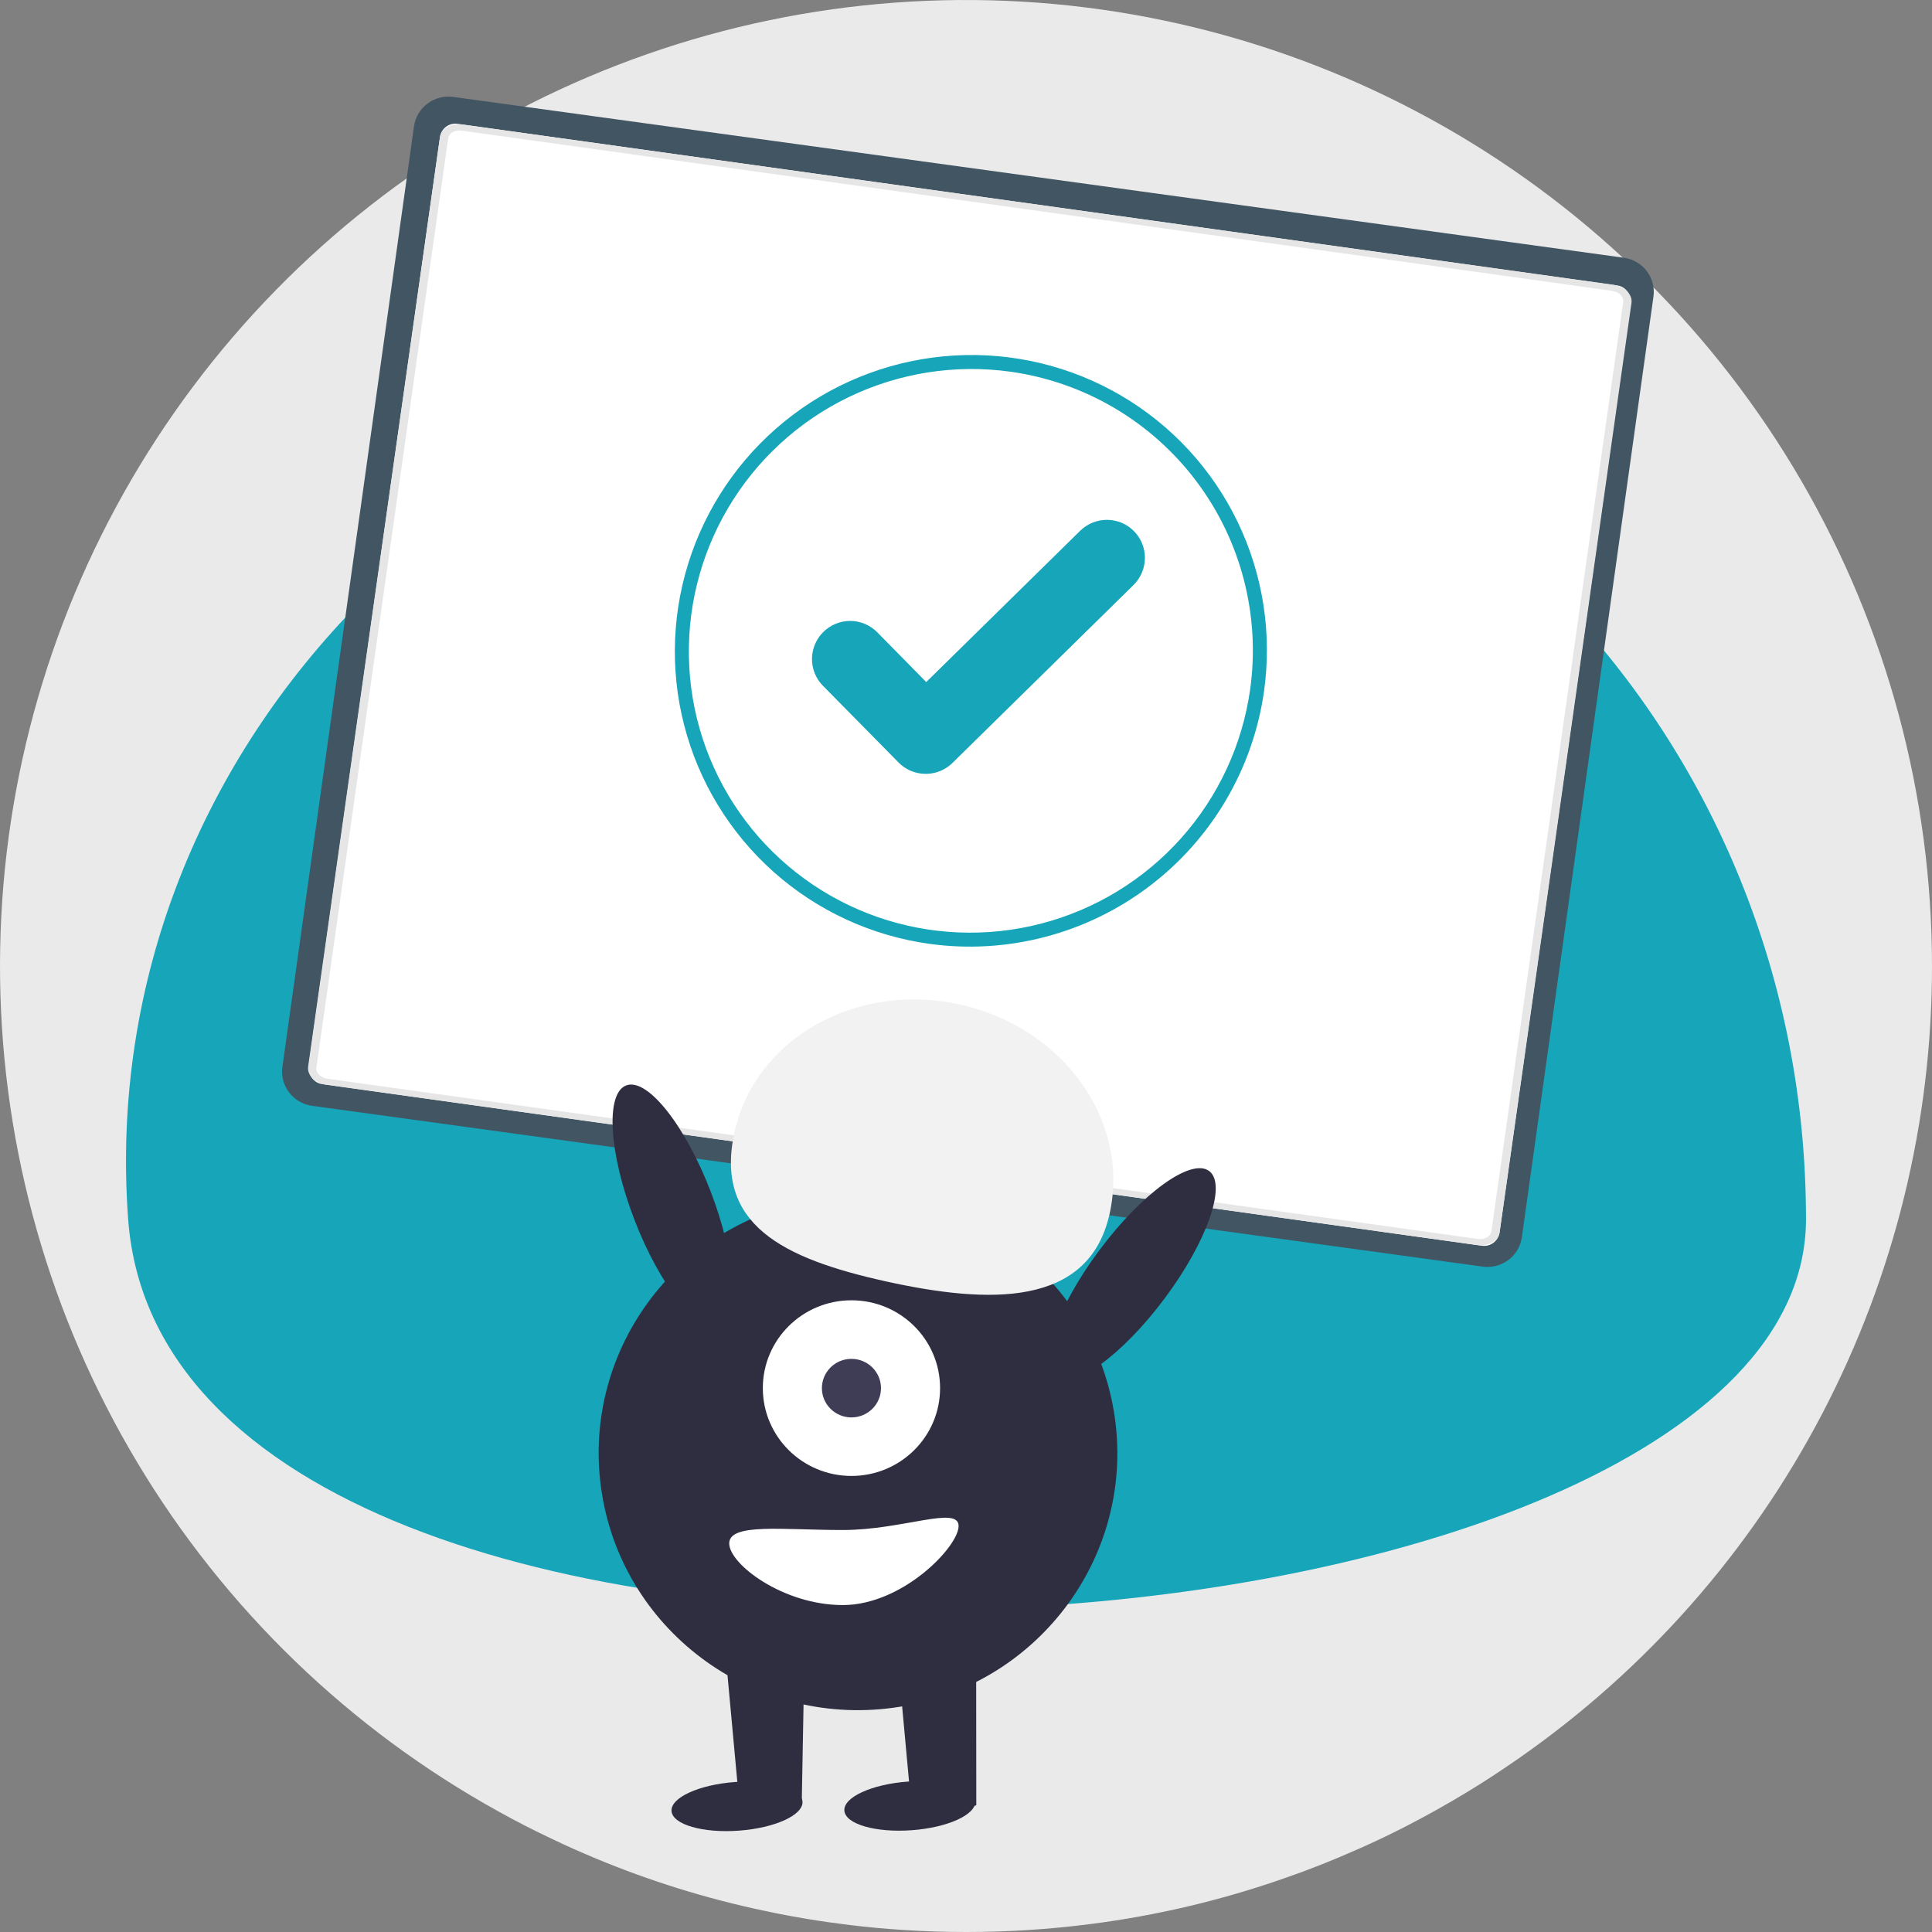 <svg width="500" height="500" viewBox="0 0 500 500" fill="none" xmlns="http://www.w3.org/2000/svg">
<rect x="0" y="0" width="500" height="500" fill="#808080" stroke="none"/>
<path d="M500 250C500.031 290.299 490.307 330.007 471.66 365.732C453.013 401.456 425.996 432.136 392.918 455.151C392.315 455.582 391.69 456.013 391.064 456.422C387.444 458.922 383.751 461.315 379.987 463.599C374.686 466.832 369.263 469.871 363.716 472.715C360.356 474.44 356.972 476.078 353.524 477.629C352.661 478.017 351.779 478.427 350.895 478.793C344.882 481.465 338.74 483.901 332.491 486.056C316.168 491.78 299.287 495.768 282.128 497.952C271.48 499.322 260.754 500.006 250.019 500C244.61 500 239.222 499.827 233.899 499.483C229.244 499.181 224.633 498.771 220.064 498.211C212.715 497.327 205.452 496.142 198.298 494.612C198.061 494.569 197.803 494.504 197.566 494.461C182.702 491.317 168.165 486.794 154.142 480.948C150.328 479.353 146.557 477.694 142.85 475.905C138.174 473.707 133.591 471.358 129.101 468.858C90.516 447.538 58.253 416.393 35.585 378.582C12.917 340.771 0.649 297.638 0.025 253.556C-0.599 209.474 10.444 166.011 32.033 127.574C53.623 89.136 84.991 57.091 122.958 34.688C160.925 12.285 204.14 0.32 248.222 0.006C292.304 -0.307 335.685 11.042 373.967 32.903C412.248 54.764 444.069 86.359 466.203 124.486C488.337 162.612 499.997 205.914 500 250Z" fill="#EAEAEA"/>
<path fill-rule="evenodd" clip-rule="evenodd" d="M467.391 315.513C467.391 190.649 370.186 89.428 250.277 89.428C130.368 89.428 23.978 190.862 33.163 315.513C44.11 464.081 467.391 435.783 467.391 315.513Z" fill="#16A5B9"/>
<path d="M383.713 327.801L80.759 286.184C78.397 285.857 76.263 284.614 74.824 282.73C73.385 280.845 72.759 278.472 73.084 276.131L107.141 32.689C107.472 30.348 108.725 28.233 110.627 26.807C112.529 25.381 114.924 24.761 117.287 25.083L420.241 66.7C422.603 67.027 424.737 68.269 426.176 70.154C427.615 72.039 428.241 74.412 427.916 76.753L393.859 320.195C393.529 322.536 392.275 324.651 390.373 326.077C388.471 327.503 386.076 328.123 383.713 327.801Z" fill="#425563"/>
<rect width="311.332" height="251.006" rx="4" transform="matrix(0.99 0.138 -0.14 0.99 114.431 31.49)" fill="white"/>
<path d="M382.211 322.209L84.512 280.75C83.1 280.553 81.804 279.948 80.91 279.068C80.016 278.189 79.597 277.107 79.744 276.059L113.871 35.439C114.021 34.392 114.725 33.466 115.829 32.865C116.933 32.264 118.347 32.036 119.76 32.232L417.458 73.691C418.87 73.889 420.166 74.494 421.06 75.373C421.954 76.252 422.373 77.335 422.226 78.382L388.099 319.003C387.949 320.049 387.245 320.975 386.141 321.576C385.037 322.177 383.624 322.405 382.211 322.209ZM119.535 33.811C118.688 33.694 117.84 33.831 117.177 34.191C116.515 34.552 116.092 35.108 116.002 35.736L81.875 276.356C81.787 276.985 82.039 277.634 82.575 278.161C83.112 278.689 83.889 279.052 84.737 279.171L382.435 320.63C383.283 320.747 384.131 320.61 384.793 320.25C385.455 319.889 385.878 319.334 385.968 318.706L420.095 78.085C420.183 77.457 419.931 76.807 419.395 76.28C418.859 75.752 418.081 75.389 417.234 75.27L119.535 33.811Z" fill="#E6E6E6"/>
<path d="M186.015 343.025C191.449 340.967 190.491 325.392 183.875 308.239C177.258 291.086 167.489 278.849 162.055 280.907C156.621 282.965 157.579 298.539 164.195 315.693C170.812 332.846 180.581 345.083 186.015 343.025Z" fill="#2F2E41"/>
<path d="M232.801 441.723C269.386 435.84 294.231 401.682 288.294 365.429C282.357 329.176 247.886 304.556 211.301 310.439C174.716 316.322 149.871 350.48 155.808 386.733C161.745 422.986 196.216 447.606 232.801 441.723Z" fill="#2F2E41"/>
<path d="M252.629 428.273H232.242L236.232 471.621L252.665 467.197L252.629 428.273Z" fill="#2F2E41"/>
<path d="M208.19 428.384H187.802L191.791 471.731L207.482 467.195L208.19 428.384Z" fill="#2F2E41"/>
<path d="M191.2 473.773C200.558 473.095 207.937 469.726 207.68 466.249C207.423 462.771 199.629 460.502 190.271 461.18C180.912 461.858 173.534 465.226 173.791 468.704C174.047 472.181 181.842 474.451 191.2 473.773Z" fill="#2F2E41"/>
<path d="M220.356 381.971C233.023 381.971 243.292 371.795 243.292 359.243C243.292 346.69 233.023 336.515 220.356 336.515C207.689 336.515 197.42 346.69 197.42 359.243C197.42 371.795 207.689 381.971 220.356 381.971Z" fill="white"/>
<path d="M220.353 366.825C224.576 366.825 227.999 363.433 227.999 359.249C227.999 355.065 224.576 351.673 220.353 351.673C216.131 351.673 212.708 355.065 212.708 359.249C212.708 363.433 216.131 366.825 220.353 366.825Z" fill="#3F3D56"/>
<path d="M301.439 335.989C312.45 321.217 317.581 306.466 312.902 303.041C308.222 299.616 295.503 308.814 284.493 323.585C273.483 338.357 268.351 353.108 273.03 356.533C277.71 359.958 290.429 350.76 301.439 335.989Z" fill="#2F2E41"/>
<path d="M188.721 399.436C188.721 404.799 202.657 415.39 218.121 415.39C233.585 415.39 248.084 400.29 248.084 394.927C248.084 389.564 233.585 395.968 218.121 395.968C202.657 395.968 188.721 394.072 188.721 399.436Z" fill="white"/>
<path d="M287.14 314.238C292.558 290.19 275.237 265.891 248.45 259.964C221.664 254.037 195.556 268.727 190.138 292.775C184.719 316.822 202.471 325.692 229.257 331.618C256.044 337.545 281.721 338.285 287.14 314.238Z" fill="#F2F2F2"/>
<path d="M235.928 473.662C245.286 472.984 252.664 469.616 252.408 466.138C252.151 462.661 244.357 460.391 234.998 461.069C225.64 461.747 218.262 465.116 218.518 468.593C218.775 472.071 226.569 474.34 235.928 473.662Z" fill="#2F2E41"/>
<path d="M240.542 244.017L240.542 244.018C260.591 246.786 280.939 241.493 297.123 229.297C313.306 217.102 324.004 199.002 326.869 178.967L326.869 178.966C328.989 164.018 326.627 148.788 320.082 135.201C313.537 121.615 303.103 110.284 290.099 102.639C277.094 94.995 262.105 91.381 247.025 92.254C231.945 93.128 217.452 98.45 205.379 107.548C193.306 116.646 184.195 129.11 179.198 143.365C174.201 157.62 173.543 173.025 177.307 187.632C181.071 202.24 189.088 215.394 200.343 225.43C211.599 235.466 225.588 241.935 240.542 244.017ZM219.523 102.555C232.578 96.251 247.2 93.952 261.542 95.949C280.764 98.648 298.111 108.859 309.778 124.342C321.445 139.824 326.479 159.314 323.775 178.536C321.741 192.872 315.501 206.295 305.842 217.106C296.184 227.917 283.541 235.63 269.513 239.271C255.485 242.913 240.701 242.318 227.031 237.562C213.362 232.806 201.42 224.103 192.717 212.553C184.014 201.003 178.939 187.125 178.136 172.674C177.332 158.223 180.835 143.848 188.202 131.367C195.569 118.886 206.469 108.859 219.523 102.555Z" fill="#16A5B9" stroke="#16A5B9" stroke-width="0.5"/>
<path d="M238.193 200.172C236.09 199.883 234.139 198.918 232.636 197.423L232.542 197.331L212.963 177.462C212.056 176.541 211.341 175.45 210.856 174.252C210.372 173.054 210.129 171.772 210.141 170.478C210.153 169.185 210.42 167.906 210.926 166.715C211.432 165.523 212.168 164.442 213.092 163.534C214.015 162.626 215.108 161.908 216.309 161.421C217.509 160.934 218.793 160.688 220.087 160.697C221.381 160.706 222.66 160.969 223.851 161.472C225.042 161.975 226.122 162.708 227.029 163.629L239.709 176.515L279.544 137.368C280.467 136.46 281.561 135.743 282.761 135.256C283.962 134.77 285.246 134.524 286.54 134.534C287.834 134.543 289.113 134.807 290.304 135.31C291.495 135.814 292.574 136.547 293.48 137.468L293.231 137.723L293.485 137.473C295.313 139.335 296.325 141.847 296.3 144.458C296.275 147.069 295.215 149.566 293.352 151.401L246.496 197.447C245.413 198.507 244.101 199.305 242.661 199.777C241.221 200.25 239.692 200.385 238.193 200.172Z" fill="#16A5B9"/>
</svg>
